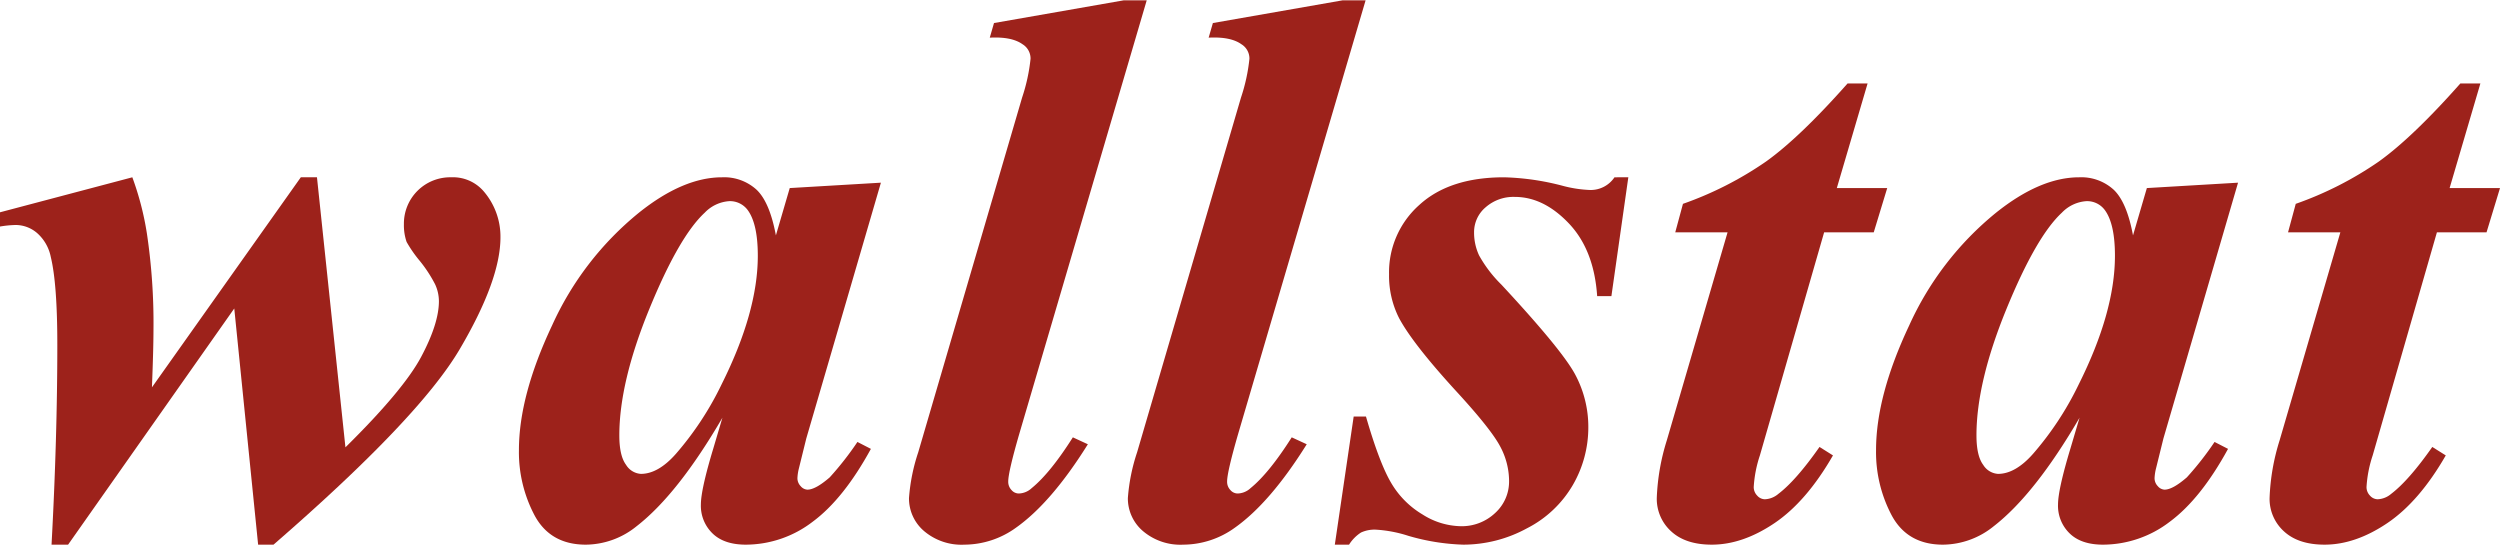 <svg xmlns="http://www.w3.org/2000/svg" viewBox="0 0 500 109"><defs><style>.a{fill:#9d221b;}</style></defs><title>アートボード 1</title><path class="a" d="M63.394,35.459l5.693,54.008Q80.704,78.006,84.244,71.349q3.538-6.652,3.539-11.116a8.133,8.133,0,0,0-.769-3.385,26.977,26.977,0,0,0-3.077-4.693A25.323,25.323,0,0,1,81.32,48.384a10.25,10.25,0,0,1-.539-3.539,9.263,9.263,0,0,1,9.463-9.386A8.091,8.091,0,0,1,96.707,38.229a13.881,13.881,0,0,1,3.385,9.232q0,8.54-8.155,22.387-8.157,13.848-37.236,39.083h-3.077l-4.77-47.237L13.617,108.931h-3.308q1.154-21.386,1.154-40.005,0-12.154-1.308-17.541a8.6,8.6,0,0,0-2.73-4.77,6.584,6.584,0,0,0-4.271-1.616A20.815,20.815,0,0,0,0,45.307V42.46l26.466-7.001a58.58,58.58,0,0,1,2.924,11.309A121.526,121.526,0,0,1,30.697,65.772q0,3.847-.308,11.694L60.163,35.459Z"/><path class="a" d="M176.181,36.536,161.256,87.697l-1.539,6.233a9.681,9.681,0,0,0-.231,1.693,2.277,2.277,0,0,0,.653,1.614,1.877,1.877,0,0,0,1.347.694q1.616,0,4.462-2.462a61.491,61.491,0,0,0,5.539-7.078l2.693,1.385q-5.463,10.003-11.655,14.577a22.028,22.028,0,0,1-13.349,4.578q-4.385,0-6.693-2.27a7.694,7.694,0,0,1-2.308-5.731q0-3,2.462-11.154l1.846-6.233q-8.925,15.312-17.156,21.696a16.309,16.309,0,0,1-10.155,3.693q-7.079,0-10.232-5.809a27.017,27.017,0,0,1-3.154-13.117q0-10.848,6.616-24.888a61.856,61.856,0,0,1,17.387-22.58q8.847-7.077,16.618-7.078a9.609,9.609,0,0,1,6.924,2.501q2.615,2.5,3.847,9.116l2.77-9.463ZM151.562,51.154q0-6.232-1.923-9.001a4.404,4.404,0,0,0-3.77-1.923,7.482,7.482,0,0,0-4.924,2.308q-5.156,4.771-11.118,19.348-5.962,14.582-5.962,25.195,0,4.08,1.346,5.885a3.749,3.749,0,0,0,2.963,1.809q3.462,0,7.001-4.001a62.406,62.406,0,0,0,9.155-13.924Q151.561,62.388,151.562,51.154Z"/><path class="a" d="M229.343.069,203.878,86.698q-2.232,7.695-2.231,9.615a2.373,2.373,0,0,0,.653,1.693,1.939,1.939,0,0,0,1.424.694,3.925,3.925,0,0,0,2.616-1.077q3.693-3,8.232-10.155l3,1.385q-7.31,11.693-14.387,16.693a17.7,17.7,0,0,1-10.309,3.385,11.545,11.545,0,0,1-8.078-2.732,8.575,8.575,0,0,1-3-6.576,37.341,37.341,0,0,1,1.846-9.157l20.772-70.933a36.07,36.07,0,0,0,1.693-7.77A3.346,3.346,0,0,0,204.493,8.84q-2.156-1.537-6.539-1.308l.846-2.924L224.727.069Z"/><path class="a" d="M273.119.069,247.653,86.698q-2.232,7.695-2.231,9.615a2.373,2.373,0,0,0,.653,1.693,1.939,1.939,0,0,0,1.424.694,3.925,3.925,0,0,0,2.616-1.077q3.693-3,8.232-10.155l3,1.385q-7.31,11.693-14.387,16.693a17.7,17.7,0,0,1-10.309,3.385,11.545,11.545,0,0,1-8.078-2.732,8.575,8.575,0,0,1-3-6.576,37.341,37.341,0,0,1,1.846-9.157L248.192,19.534a36.07,36.07,0,0,0,1.693-7.77A3.346,3.346,0,0,0,248.269,8.84Q246.113,7.303,241.73,7.532l.846-2.924L268.503.069Z"/><path class="a" d="M325.665,35.459l-3.385,23.773h-2.847q-.616-9.232-5.654-14.541Q308.739,39.383,302.97,39.383a8.409,8.409,0,0,0-5.847,2.077,6.496,6.496,0,0,0-2.308,5.001,10.81,10.81,0,0,0,1,4.616,25.626,25.626,0,0,0,4.462,5.847q12.154,13.08,14.771,18.001A22.144,22.144,0,0,1,317.664,85.467a22.942,22.942,0,0,1-3.077,11.5,22.348,22.348,0,0,1-9.194,8.695,26.649,26.649,0,0,1-12.732,3.269,43.533,43.533,0,0,1-11.002-1.768,26.059,26.059,0,0,0-6.463-1.231,6.445,6.445,0,0,0-3.0.575,7.868,7.868,0,0,0-2.385,2.424h-2.847L270.734,83.313h2.462q2.691,9.311,5.04,13.271a17.794,17.794,0,0,0,6.269,6.309,14.713,14.713,0,0,0,7.54,2.346,9.717,9.717,0,0,0,7.001-2.654,8.487,8.487,0,0,0,2.77-6.346,14.7,14.7,0,0,0-1.809-7.003q-1.807-3.384-8.347-10.539-9.001-9.772-11.848-15.079a18.72,18.72,0,0,1-2-8.771,18.007,18.007,0,0,1,6.039-13.848q6.04-5.539,16.965-5.539a50.776,50.776,0,0,1,11.694,1.693,24.63,24.63,0,0,0,5.539.846,5.723,5.723,0,0,0,4.847-2.539Z"/><path class="a" d="M373.519,16.687l-6.155,20.926h10.08L374.75,46.461h-9.923l-12.85,44.621a24.385,24.385,0,0,0-1.231,6.309,2.426,2.426,0,0,0,.694,1.73,2.07,2.07,0,0,0,1.539.732,4.41,4.41,0,0,0,2.691-1.077q3.54-2.691,8.233-9.386l2.691,1.693q-5.309,9.232-11.694,13.541-6.384,4.307-12.539,4.308-5.234,0-8.117-2.654a8.756,8.756,0,0,1-2.886-6.733A43.721,43.721,0,0,1,333.359,88.083L345.515,46.461H335.052l1.539-5.693A69.814,69.814,0,0,0,353.208,32.305q6.772-4.847,16.31-15.618Z"/><path class="a" d="M447.609,36.536,432.683,87.697l-1.539,6.233a9.719,9.719,0,0,0-.232,1.693,2.277,2.277,0,0,0,.653,1.614,1.877,1.877,0,0,0,1.347.694q1.616,0,4.462-2.462a61.491,61.491,0,0,0,5.539-7.078l2.694,1.385q-5.465,10.003-11.656,14.577a22.025,22.025,0,0,1-13.349,4.578q-4.385,0-6.692-2.27a7.694,7.694,0,0,1-2.308-5.731q0-3,2.462-11.154l1.846-6.233q-8.927,15.312-17.158,21.696a16.303,16.303,0,0,1-10.155,3.693q-7.077,0-10.231-5.809a27.002,27.002,0,0,1-3.156-13.117q0-10.848,6.616-24.888a61.871,61.871,0,0,1,17.387-22.58q8.849-7.077,16.618-7.078a9.609,9.609,0,0,1,6.924,2.501q2.617,2.5,3.847,9.116l2.77-9.463ZM422.99,51.154q0-6.232-1.925-9.001a4.403,4.403,0,0,0-3.768-1.923,7.482,7.482,0,0,0-4.924,2.308q-5.156,4.771-11.119,19.348-5.962,14.582-5.96,25.195,0,4.08,1.344,5.885a3.751,3.751,0,0,0,2.964,1.809q3.462,0,7-4.001a62.459,62.459,0,0,0,9.157-13.924Q422.987,62.388,422.99,51.154Z"/><path class="a" d="M496.078,16.687,489.923,37.614H500L497.309,46.461h-9.926L474.536,91.082a24.385,24.385,0,0,0-1.231,6.309,2.424,2.424,0,0,0,.691,1.73,2.074,2.074,0,0,0,1.539.732,4.417,4.417,0,0,0,2.694-1.077q3.536-2.691,8.231-9.386l2.694,1.693q-5.309,9.232-11.694,13.541-6.388,4.307-12.542,4.308-5.23,0-8.117-2.654a8.753,8.753,0,0,1-2.883-6.733,43.6,43.6,0,0,1,2-11.462L468.073,46.461H457.61l1.539-5.693A69.814,69.814,0,0,0,475.767,32.305q6.767-4.847,16.31-15.618Z"/></svg>